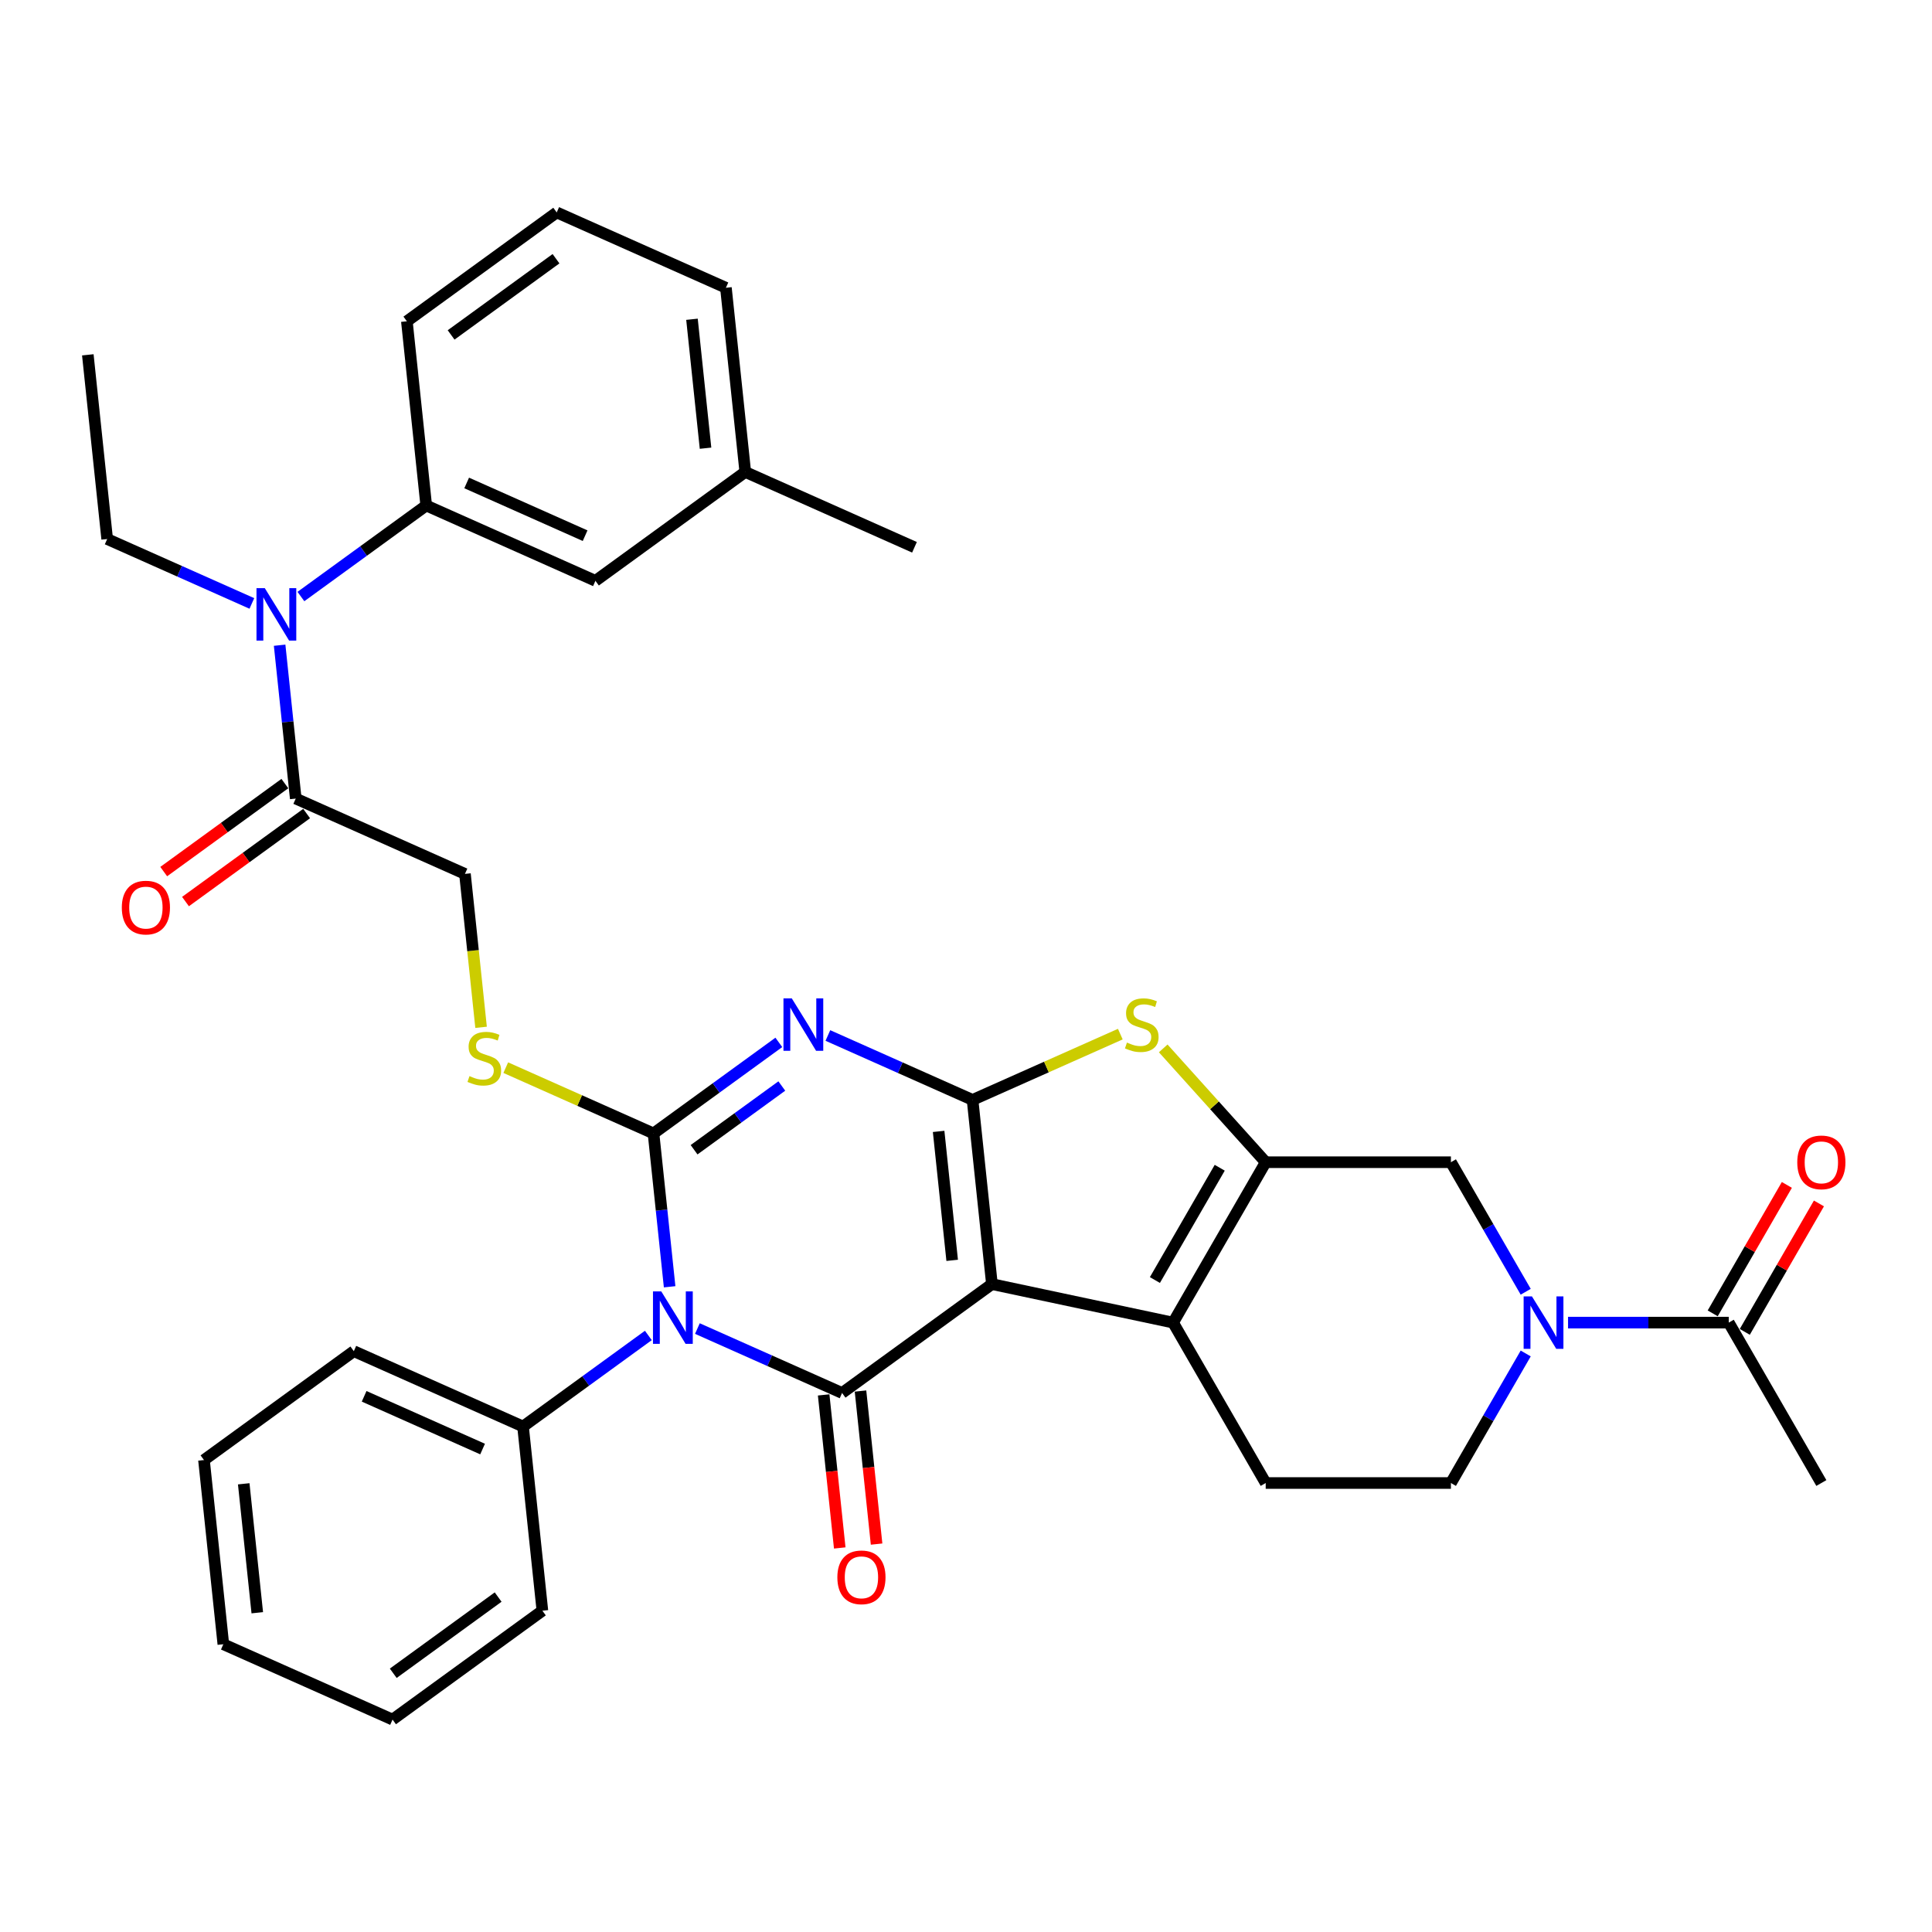 <?xml version='1.0' encoding='iso-8859-1'?>
<svg version='1.1' baseProfile='full'
              xmlns='http://www.w3.org/2000/svg'
                      xmlns:rdkit='http://www.rdkit.org/xml'
                      xmlns:xlink='http://www.w3.org/1999/xlink'
                  xml:space='preserve'
width='1000px' height='1000px' viewBox='0 0 1000 1000'>
<!-- END OF HEADER -->
<rect style='opacity:1.0;fill:#FFFFFF;stroke:none' width='1000' height='1000' x='0' y='0'> </rect>
<path class='bond-0' d='M 513.417,664.651 L 503.396,569.308' style='fill:none;fill-rule:evenodd;stroke:#000000;stroke-width:6px;stroke-linecap:butt;stroke-linejoin:miter;stroke-opacity:1' />
<path class='bond-0' d='M 492.846,652.354 L 485.831,585.613' style='fill:none;fill-rule:evenodd;stroke:#000000;stroke-width:6px;stroke-linecap:butt;stroke-linejoin:miter;stroke-opacity:1' />
<path class='bond-4' d='M 513.417,664.651 L 435.858,721.001' style='fill:none;fill-rule:evenodd;stroke:#000000;stroke-width:6px;stroke-linecap:butt;stroke-linejoin:miter;stroke-opacity:1' />
<path class='bond-5' d='M 513.417,664.651 L 607.191,684.583' style='fill:none;fill-rule:evenodd;stroke:#000000;stroke-width:6px;stroke-linecap:butt;stroke-linejoin:miter;stroke-opacity:1' />
<path class='bond-3' d='M 503.396,569.308 L 465.953,552.637' style='fill:none;fill-rule:evenodd;stroke:#000000;stroke-width:6px;stroke-linecap:butt;stroke-linejoin:miter;stroke-opacity:1' />
<path class='bond-3' d='M 465.953,552.637 L 428.509,535.966' style='fill:none;fill-rule:evenodd;stroke:#0000FF;stroke-width:6px;stroke-linecap:butt;stroke-linejoin:miter;stroke-opacity:1' />
<path class='bond-7' d='M 503.396,569.308 L 541.636,552.283' style='fill:none;fill-rule:evenodd;stroke:#000000;stroke-width:6px;stroke-linecap:butt;stroke-linejoin:miter;stroke-opacity:1' />
<path class='bond-7' d='M 541.636,552.283 L 579.875,535.257' style='fill:none;fill-rule:evenodd;stroke:#CCCC00;stroke-width:6px;stroke-linecap:butt;stroke-linejoin:miter;stroke-opacity:1' />
<path class='bond-1' d='M 360.971,687.659 L 398.415,704.33' style='fill:none;fill-rule:evenodd;stroke:#0000FF;stroke-width:6px;stroke-linecap:butt;stroke-linejoin:miter;stroke-opacity:1' />
<path class='bond-1' d='M 398.415,704.33 L 435.858,721.001' style='fill:none;fill-rule:evenodd;stroke:#000000;stroke-width:6px;stroke-linecap:butt;stroke-linejoin:miter;stroke-opacity:1' />
<path class='bond-2' d='M 346.6,666.036 L 342.428,626.35' style='fill:none;fill-rule:evenodd;stroke:#0000FF;stroke-width:6px;stroke-linecap:butt;stroke-linejoin:miter;stroke-opacity:1' />
<path class='bond-2' d='M 342.428,626.35 L 338.257,586.665' style='fill:none;fill-rule:evenodd;stroke:#000000;stroke-width:6px;stroke-linecap:butt;stroke-linejoin:miter;stroke-opacity:1' />
<path class='bond-16' d='M 335.585,691.23 L 303.152,714.794' style='fill:none;fill-rule:evenodd;stroke:#0000FF;stroke-width:6px;stroke-linecap:butt;stroke-linejoin:miter;stroke-opacity:1' />
<path class='bond-16' d='M 303.152,714.794 L 270.719,738.358' style='fill:none;fill-rule:evenodd;stroke:#000000;stroke-width:6px;stroke-linecap:butt;stroke-linejoin:miter;stroke-opacity:1' />
<path class='bond-10' d='M 338.257,586.665 L 300.018,569.639' style='fill:none;fill-rule:evenodd;stroke:#000000;stroke-width:6px;stroke-linecap:butt;stroke-linejoin:miter;stroke-opacity:1' />
<path class='bond-10' d='M 300.018,569.639 L 261.779,552.614' style='fill:none;fill-rule:evenodd;stroke:#CCCC00;stroke-width:6px;stroke-linecap:butt;stroke-linejoin:miter;stroke-opacity:1' />
<path class='bond-37' d='M 338.257,586.665 L 370.69,563.101' style='fill:none;fill-rule:evenodd;stroke:#000000;stroke-width:6px;stroke-linecap:butt;stroke-linejoin:miter;stroke-opacity:1' />
<path class='bond-37' d='M 370.69,563.101 L 403.123,539.537' style='fill:none;fill-rule:evenodd;stroke:#0000FF;stroke-width:6px;stroke-linecap:butt;stroke-linejoin:miter;stroke-opacity:1' />
<path class='bond-37' d='M 359.257,595.107 L 381.96,578.612' style='fill:none;fill-rule:evenodd;stroke:#000000;stroke-width:6px;stroke-linecap:butt;stroke-linejoin:miter;stroke-opacity:1' />
<path class='bond-37' d='M 381.96,578.612 L 404.663,562.118' style='fill:none;fill-rule:evenodd;stroke:#0000FF;stroke-width:6px;stroke-linecap:butt;stroke-linejoin:miter;stroke-opacity:1' />
<path class='bond-17' d='M 426.324,722.003 L 430.487,761.612' style='fill:none;fill-rule:evenodd;stroke:#000000;stroke-width:6px;stroke-linecap:butt;stroke-linejoin:miter;stroke-opacity:1' />
<path class='bond-17' d='M 430.487,761.612 L 434.65,801.221' style='fill:none;fill-rule:evenodd;stroke:#FF0000;stroke-width:6px;stroke-linecap:butt;stroke-linejoin:miter;stroke-opacity:1' />
<path class='bond-17' d='M 445.393,719.999 L 449.556,759.608' style='fill:none;fill-rule:evenodd;stroke:#000000;stroke-width:6px;stroke-linecap:butt;stroke-linejoin:miter;stroke-opacity:1' />
<path class='bond-17' d='M 449.556,759.608 L 453.719,799.217' style='fill:none;fill-rule:evenodd;stroke:#FF0000;stroke-width:6px;stroke-linecap:butt;stroke-linejoin:miter;stroke-opacity:1' />
<path class='bond-6' d='M 607.191,684.583 L 655.125,601.559' style='fill:none;fill-rule:evenodd;stroke:#000000;stroke-width:6px;stroke-linecap:butt;stroke-linejoin:miter;stroke-opacity:1' />
<path class='bond-6' d='M 597.776,662.543 L 631.33,604.425' style='fill:none;fill-rule:evenodd;stroke:#000000;stroke-width:6px;stroke-linecap:butt;stroke-linejoin:miter;stroke-opacity:1' />
<path class='bond-15' d='M 607.191,684.583 L 655.125,767.607' style='fill:none;fill-rule:evenodd;stroke:#000000;stroke-width:6px;stroke-linecap:butt;stroke-linejoin:miter;stroke-opacity:1' />
<path class='bond-9' d='M 655.125,601.559 L 750.993,601.559' style='fill:none;fill-rule:evenodd;stroke:#000000;stroke-width:6px;stroke-linecap:butt;stroke-linejoin:miter;stroke-opacity:1' />
<path class='bond-36' d='M 655.125,601.559 L 628.601,572.101' style='fill:none;fill-rule:evenodd;stroke:#000000;stroke-width:6px;stroke-linecap:butt;stroke-linejoin:miter;stroke-opacity:1' />
<path class='bond-36' d='M 628.601,572.101 L 602.078,542.644' style='fill:none;fill-rule:evenodd;stroke:#CCCC00;stroke-width:6px;stroke-linecap:butt;stroke-linejoin:miter;stroke-opacity:1' />
<path class='bond-8' d='M 789.706,700.555 L 770.349,734.081' style='fill:none;fill-rule:evenodd;stroke:#0000FF;stroke-width:6px;stroke-linecap:butt;stroke-linejoin:miter;stroke-opacity:1' />
<path class='bond-8' d='M 770.349,734.081 L 750.993,767.607' style='fill:none;fill-rule:evenodd;stroke:#000000;stroke-width:6px;stroke-linecap:butt;stroke-linejoin:miter;stroke-opacity:1' />
<path class='bond-12' d='M 811.62,684.583 L 853.208,684.583' style='fill:none;fill-rule:evenodd;stroke:#0000FF;stroke-width:6px;stroke-linecap:butt;stroke-linejoin:miter;stroke-opacity:1' />
<path class='bond-12' d='M 853.208,684.583 L 894.795,684.583' style='fill:none;fill-rule:evenodd;stroke:#000000;stroke-width:6px;stroke-linecap:butt;stroke-linejoin:miter;stroke-opacity:1' />
<path class='bond-38' d='M 789.706,668.611 L 770.349,635.085' style='fill:none;fill-rule:evenodd;stroke:#0000FF;stroke-width:6px;stroke-linecap:butt;stroke-linejoin:miter;stroke-opacity:1' />
<path class='bond-38' d='M 770.349,635.085 L 750.993,601.559' style='fill:none;fill-rule:evenodd;stroke:#000000;stroke-width:6px;stroke-linecap:butt;stroke-linejoin:miter;stroke-opacity:1' />
<path class='bond-19' d='M 249.003,531.738 L 244.83,492.033' style='fill:none;fill-rule:evenodd;stroke:#CCCC00;stroke-width:6px;stroke-linecap:butt;stroke-linejoin:miter;stroke-opacity:1' />
<path class='bond-19' d='M 244.83,492.033 L 240.656,452.328' style='fill:none;fill-rule:evenodd;stroke:#000000;stroke-width:6px;stroke-linecap:butt;stroke-linejoin:miter;stroke-opacity:1' />
<path class='bond-11' d='M 144.734,333.964 L 148.905,373.65' style='fill:none;fill-rule:evenodd;stroke:#0000FF;stroke-width:6px;stroke-linecap:butt;stroke-linejoin:miter;stroke-opacity:1' />
<path class='bond-11' d='M 148.905,373.65 L 153.076,413.335' style='fill:none;fill-rule:evenodd;stroke:#000000;stroke-width:6px;stroke-linecap:butt;stroke-linejoin:miter;stroke-opacity:1' />
<path class='bond-14' d='M 155.748,308.77 L 188.181,285.206' style='fill:none;fill-rule:evenodd;stroke:#0000FF;stroke-width:6px;stroke-linecap:butt;stroke-linejoin:miter;stroke-opacity:1' />
<path class='bond-14' d='M 188.181,285.206 L 220.614,261.642' style='fill:none;fill-rule:evenodd;stroke:#000000;stroke-width:6px;stroke-linecap:butt;stroke-linejoin:miter;stroke-opacity:1' />
<path class='bond-25' d='M 130.363,312.341 L 92.919,295.67' style='fill:none;fill-rule:evenodd;stroke:#0000FF;stroke-width:6px;stroke-linecap:butt;stroke-linejoin:miter;stroke-opacity:1' />
<path class='bond-25' d='M 92.919,295.67 L 55.475,278.999' style='fill:none;fill-rule:evenodd;stroke:#000000;stroke-width:6px;stroke-linecap:butt;stroke-linejoin:miter;stroke-opacity:1' />
<path class='bond-21' d='M 903.098,689.376 L 922.288,656.138' style='fill:none;fill-rule:evenodd;stroke:#000000;stroke-width:6px;stroke-linecap:butt;stroke-linejoin:miter;stroke-opacity:1' />
<path class='bond-21' d='M 922.288,656.138 L 941.478,622.899' style='fill:none;fill-rule:evenodd;stroke:#FF0000;stroke-width:6px;stroke-linecap:butt;stroke-linejoin:miter;stroke-opacity:1' />
<path class='bond-21' d='M 886.493,679.79 L 905.683,646.551' style='fill:none;fill-rule:evenodd;stroke:#000000;stroke-width:6px;stroke-linecap:butt;stroke-linejoin:miter;stroke-opacity:1' />
<path class='bond-21' d='M 905.683,646.551 L 924.873,613.312' style='fill:none;fill-rule:evenodd;stroke:#FF0000;stroke-width:6px;stroke-linecap:butt;stroke-linejoin:miter;stroke-opacity:1' />
<path class='bond-26' d='M 894.795,684.583 L 942.729,767.607' style='fill:none;fill-rule:evenodd;stroke:#000000;stroke-width:6px;stroke-linecap:butt;stroke-linejoin:miter;stroke-opacity:1' />
<path class='bond-13' d='M 153.076,413.335 L 240.656,452.328' style='fill:none;fill-rule:evenodd;stroke:#000000;stroke-width:6px;stroke-linecap:butt;stroke-linejoin:miter;stroke-opacity:1' />
<path class='bond-22' d='M 147.441,405.579 L 116.092,428.356' style='fill:none;fill-rule:evenodd;stroke:#000000;stroke-width:6px;stroke-linecap:butt;stroke-linejoin:miter;stroke-opacity:1' />
<path class='bond-22' d='M 116.092,428.356 L 84.742,451.133' style='fill:none;fill-rule:evenodd;stroke:#FF0000;stroke-width:6px;stroke-linecap:butt;stroke-linejoin:miter;stroke-opacity:1' />
<path class='bond-22' d='M 158.711,421.091 L 127.362,443.868' style='fill:none;fill-rule:evenodd;stroke:#000000;stroke-width:6px;stroke-linecap:butt;stroke-linejoin:miter;stroke-opacity:1' />
<path class='bond-22' d='M 127.362,443.868 L 96.012,466.645' style='fill:none;fill-rule:evenodd;stroke:#FF0000;stroke-width:6px;stroke-linecap:butt;stroke-linejoin:miter;stroke-opacity:1' />
<path class='bond-20' d='M 220.614,261.642 L 308.194,300.636' style='fill:none;fill-rule:evenodd;stroke:#000000;stroke-width:6px;stroke-linecap:butt;stroke-linejoin:miter;stroke-opacity:1' />
<path class='bond-20' d='M 241.55,249.975 L 302.856,277.271' style='fill:none;fill-rule:evenodd;stroke:#000000;stroke-width:6px;stroke-linecap:butt;stroke-linejoin:miter;stroke-opacity:1' />
<path class='bond-24' d='M 220.614,261.642 L 210.594,166.299' style='fill:none;fill-rule:evenodd;stroke:#000000;stroke-width:6px;stroke-linecap:butt;stroke-linejoin:miter;stroke-opacity:1' />
<path class='bond-18' d='M 655.125,767.607 L 750.993,767.607' style='fill:none;fill-rule:evenodd;stroke:#000000;stroke-width:6px;stroke-linecap:butt;stroke-linejoin:miter;stroke-opacity:1' />
<path class='bond-28' d='M 270.719,738.358 L 183.139,699.364' style='fill:none;fill-rule:evenodd;stroke:#000000;stroke-width:6px;stroke-linecap:butt;stroke-linejoin:miter;stroke-opacity:1' />
<path class='bond-28' d='M 249.784,750.025 L 188.478,722.729' style='fill:none;fill-rule:evenodd;stroke:#000000;stroke-width:6px;stroke-linecap:butt;stroke-linejoin:miter;stroke-opacity:1' />
<path class='bond-29' d='M 270.719,738.358 L 280.74,833.701' style='fill:none;fill-rule:evenodd;stroke:#000000;stroke-width:6px;stroke-linecap:butt;stroke-linejoin:miter;stroke-opacity:1' />
<path class='bond-23' d='M 308.194,300.636 L 385.753,244.286' style='fill:none;fill-rule:evenodd;stroke:#000000;stroke-width:6px;stroke-linecap:butt;stroke-linejoin:miter;stroke-opacity:1' />
<path class='bond-31' d='M 385.753,244.286 L 473.333,283.279' style='fill:none;fill-rule:evenodd;stroke:#000000;stroke-width:6px;stroke-linecap:butt;stroke-linejoin:miter;stroke-opacity:1' />
<path class='bond-40' d='M 385.753,244.286 L 375.733,148.943' style='fill:none;fill-rule:evenodd;stroke:#000000;stroke-width:6px;stroke-linecap:butt;stroke-linejoin:miter;stroke-opacity:1' />
<path class='bond-40' d='M 365.182,231.988 L 358.167,165.248' style='fill:none;fill-rule:evenodd;stroke:#000000;stroke-width:6px;stroke-linecap:butt;stroke-linejoin:miter;stroke-opacity:1' />
<path class='bond-27' d='M 210.594,166.299 L 288.153,109.949' style='fill:none;fill-rule:evenodd;stroke:#000000;stroke-width:6px;stroke-linecap:butt;stroke-linejoin:miter;stroke-opacity:1' />
<path class='bond-27' d='M 233.497,173.359 L 287.789,133.914' style='fill:none;fill-rule:evenodd;stroke:#000000;stroke-width:6px;stroke-linecap:butt;stroke-linejoin:miter;stroke-opacity:1' />
<path class='bond-32' d='M 55.475,278.999 L 45.455,183.656' style='fill:none;fill-rule:evenodd;stroke:#000000;stroke-width:6px;stroke-linecap:butt;stroke-linejoin:miter;stroke-opacity:1' />
<path class='bond-30' d='M 288.153,109.949 L 375.733,148.943' style='fill:none;fill-rule:evenodd;stroke:#000000;stroke-width:6px;stroke-linecap:butt;stroke-linejoin:miter;stroke-opacity:1' />
<path class='bond-33' d='M 183.139,699.364 L 105.58,755.714' style='fill:none;fill-rule:evenodd;stroke:#000000;stroke-width:6px;stroke-linecap:butt;stroke-linejoin:miter;stroke-opacity:1' />
<path class='bond-34' d='M 280.74,833.701 L 203.181,890.051' style='fill:none;fill-rule:evenodd;stroke:#000000;stroke-width:6px;stroke-linecap:butt;stroke-linejoin:miter;stroke-opacity:1' />
<path class='bond-34' d='M 257.836,826.641 L 203.545,866.086' style='fill:none;fill-rule:evenodd;stroke:#000000;stroke-width:6px;stroke-linecap:butt;stroke-linejoin:miter;stroke-opacity:1' />
<path class='bond-39' d='M 105.58,755.714 L 115.601,851.057' style='fill:none;fill-rule:evenodd;stroke:#000000;stroke-width:6px;stroke-linecap:butt;stroke-linejoin:miter;stroke-opacity:1' />
<path class='bond-39' d='M 126.152,768.012 L 133.167,834.752' style='fill:none;fill-rule:evenodd;stroke:#000000;stroke-width:6px;stroke-linecap:butt;stroke-linejoin:miter;stroke-opacity:1' />
<path class='bond-35' d='M 203.181,890.051 L 115.601,851.057' style='fill:none;fill-rule:evenodd;stroke:#000000;stroke-width:6px;stroke-linecap:butt;stroke-linejoin:miter;stroke-opacity:1' />
<path  class='atom-2' d='M 342.277 668.433
L 351.173 682.813
Q 352.055 684.232, 353.474 686.801
Q 354.893 689.37, 354.97 689.524
L 354.97 668.433
L 358.575 668.433
L 358.575 695.583
L 354.855 695.583
L 345.306 679.86
Q 344.194 678.02, 343.006 675.91
Q 341.855 673.801, 341.51 673.149
L 341.51 695.583
L 337.982 695.583
L 337.982 668.433
L 342.277 668.433
' fill='#0000FF'/>
<path  class='atom-4' d='M 409.815 516.74
L 418.712 531.12
Q 419.594 532.539, 421.012 535.108
Q 422.431 537.677, 422.508 537.831
L 422.508 516.74
L 426.113 516.74
L 426.113 543.89
L 422.393 543.89
L 412.844 528.167
Q 411.732 526.327, 410.544 524.217
Q 409.393 522.108, 409.048 521.456
L 409.048 543.89
L 405.52 543.89
L 405.52 516.74
L 409.815 516.74
' fill='#0000FF'/>
<path  class='atom-8' d='M 583.307 539.633
Q 583.614 539.748, 584.879 540.285
Q 586.145 540.822, 587.525 541.167
Q 588.944 541.474, 590.324 541.474
Q 592.894 541.474, 594.389 540.247
Q 595.885 538.981, 595.885 536.795
Q 595.885 535.3, 595.118 534.38
Q 594.389 533.459, 593.239 532.961
Q 592.088 532.462, 590.171 531.887
Q 587.755 531.158, 586.298 530.468
Q 584.879 529.778, 583.844 528.321
Q 582.847 526.863, 582.847 524.409
Q 582.847 520.996, 585.147 518.887
Q 587.487 516.778, 592.088 516.778
Q 595.233 516.778, 598.799 518.274
L 597.917 521.226
Q 594.658 519.884, 592.203 519.884
Q 589.557 519.884, 588.1 520.996
Q 586.643 522.07, 586.681 523.949
Q 586.681 525.406, 587.41 526.288
Q 588.177 527.17, 589.251 527.669
Q 590.363 528.167, 592.203 528.742
Q 594.658 529.509, 596.115 530.276
Q 597.572 531.043, 598.607 532.616
Q 599.681 534.149, 599.681 536.795
Q 599.681 540.553, 597.15 542.586
Q 594.658 544.58, 590.478 544.58
Q 588.062 544.58, 586.221 544.043
Q 584.419 543.545, 582.271 542.663
L 583.307 539.633
' fill='#CCCC00'/>
<path  class='atom-9' d='M 792.926 671.008
L 801.822 685.388
Q 802.704 686.807, 804.123 689.376
Q 805.542 691.946, 805.619 692.099
L 805.619 671.008
L 809.223 671.008
L 809.223 698.158
L 805.503 698.158
L 795.955 682.436
Q 794.843 680.595, 793.654 678.486
Q 792.504 676.377, 792.159 675.725
L 792.159 698.158
L 788.631 698.158
L 788.631 671.008
L 792.926 671.008
' fill='#0000FF'/>
<path  class='atom-11' d='M 243.008 556.99
Q 243.315 557.105, 244.58 557.642
Q 245.846 558.179, 247.226 558.524
Q 248.645 558.831, 250.025 558.831
Q 252.595 558.831, 254.09 557.603
Q 255.586 556.338, 255.586 554.152
Q 255.586 552.657, 254.819 551.736
Q 254.09 550.816, 252.94 550.317
Q 251.789 549.819, 249.872 549.244
Q 247.456 548.515, 245.999 547.825
Q 244.58 547.135, 243.545 545.677
Q 242.548 544.22, 242.548 541.766
Q 242.548 538.353, 244.849 536.244
Q 247.188 534.135, 251.789 534.135
Q 254.934 534.135, 258.5 535.63
L 257.618 538.583
Q 254.359 537.241, 251.904 537.241
Q 249.259 537.241, 247.801 538.353
Q 246.344 539.427, 246.382 541.306
Q 246.382 542.763, 247.111 543.645
Q 247.878 544.527, 248.952 545.026
Q 250.064 545.524, 251.904 546.099
Q 254.359 546.866, 255.816 547.633
Q 257.273 548.4, 258.308 549.972
Q 259.382 551.506, 259.382 554.152
Q 259.382 557.91, 256.851 559.943
Q 254.359 561.937, 250.179 561.937
Q 247.763 561.937, 245.922 561.4
Q 244.12 560.901, 241.973 560.019
L 243.008 556.99
' fill='#CCCC00'/>
<path  class='atom-12' d='M 137.054 304.417
L 145.951 318.798
Q 146.833 320.216, 148.252 322.786
Q 149.67 325.355, 149.747 325.508
L 149.747 304.417
L 153.352 304.417
L 153.352 331.567
L 149.632 331.567
L 140.084 315.845
Q 138.971 314.004, 137.783 311.895
Q 136.632 309.786, 136.287 309.134
L 136.287 331.567
L 132.759 331.567
L 132.759 304.417
L 137.054 304.417
' fill='#0000FF'/>
<path  class='atom-18' d='M 433.416 816.421
Q 433.416 809.901, 436.638 806.258
Q 439.859 802.615, 445.879 802.615
Q 451.9 802.615, 455.121 806.258
Q 458.342 809.901, 458.342 816.421
Q 458.342 823.016, 455.083 826.774
Q 451.823 830.494, 445.879 830.494
Q 439.897 830.494, 436.638 826.774
Q 433.416 823.055, 433.416 816.421
M 445.879 827.426
Q 450.021 827.426, 452.245 824.665
Q 454.507 821.866, 454.507 816.421
Q 454.507 811.09, 452.245 808.406
Q 450.021 805.683, 445.879 805.683
Q 441.738 805.683, 439.475 808.368
Q 437.251 811.052, 437.251 816.421
Q 437.251 821.904, 439.475 824.665
Q 441.738 827.426, 445.879 827.426
' fill='#FF0000'/>
<path  class='atom-22' d='M 930.266 601.635
Q 930.266 595.116, 933.488 591.473
Q 936.709 587.83, 942.729 587.83
Q 948.75 587.83, 951.971 591.473
Q 955.192 595.116, 955.192 601.635
Q 955.192 608.231, 951.933 611.989
Q 948.673 615.709, 942.729 615.709
Q 936.747 615.709, 933.488 611.989
Q 930.266 608.269, 930.266 601.635
M 942.729 612.641
Q 946.871 612.641, 949.095 609.88
Q 951.357 607.081, 951.357 601.635
Q 951.357 596.305, 949.095 593.621
Q 946.871 590.898, 942.729 590.898
Q 938.588 590.898, 936.325 593.582
Q 934.101 596.267, 934.101 601.635
Q 934.101 607.119, 936.325 609.88
Q 938.588 612.641, 942.729 612.641
' fill='#FF0000'/>
<path  class='atom-23' d='M 63.054 469.762
Q 63.054 463.243, 66.276 459.6
Q 69.497 455.957, 75.517 455.957
Q 81.538 455.957, 84.759 459.6
Q 87.98 463.243, 87.98 469.762
Q 87.98 476.358, 84.721 480.116
Q 81.461 483.835, 75.517 483.835
Q 69.535 483.835, 66.276 480.116
Q 63.054 476.396, 63.054 469.762
M 75.517 480.768
Q 79.659 480.768, 81.883 478.007
Q 84.146 475.207, 84.146 469.762
Q 84.146 464.432, 81.883 461.747
Q 79.659 459.025, 75.517 459.025
Q 71.376 459.025, 69.113 461.709
Q 66.889 464.393, 66.889 469.762
Q 66.889 475.246, 69.113 478.007
Q 71.376 480.768, 75.517 480.768
' fill='#FF0000'/>
</svg>

